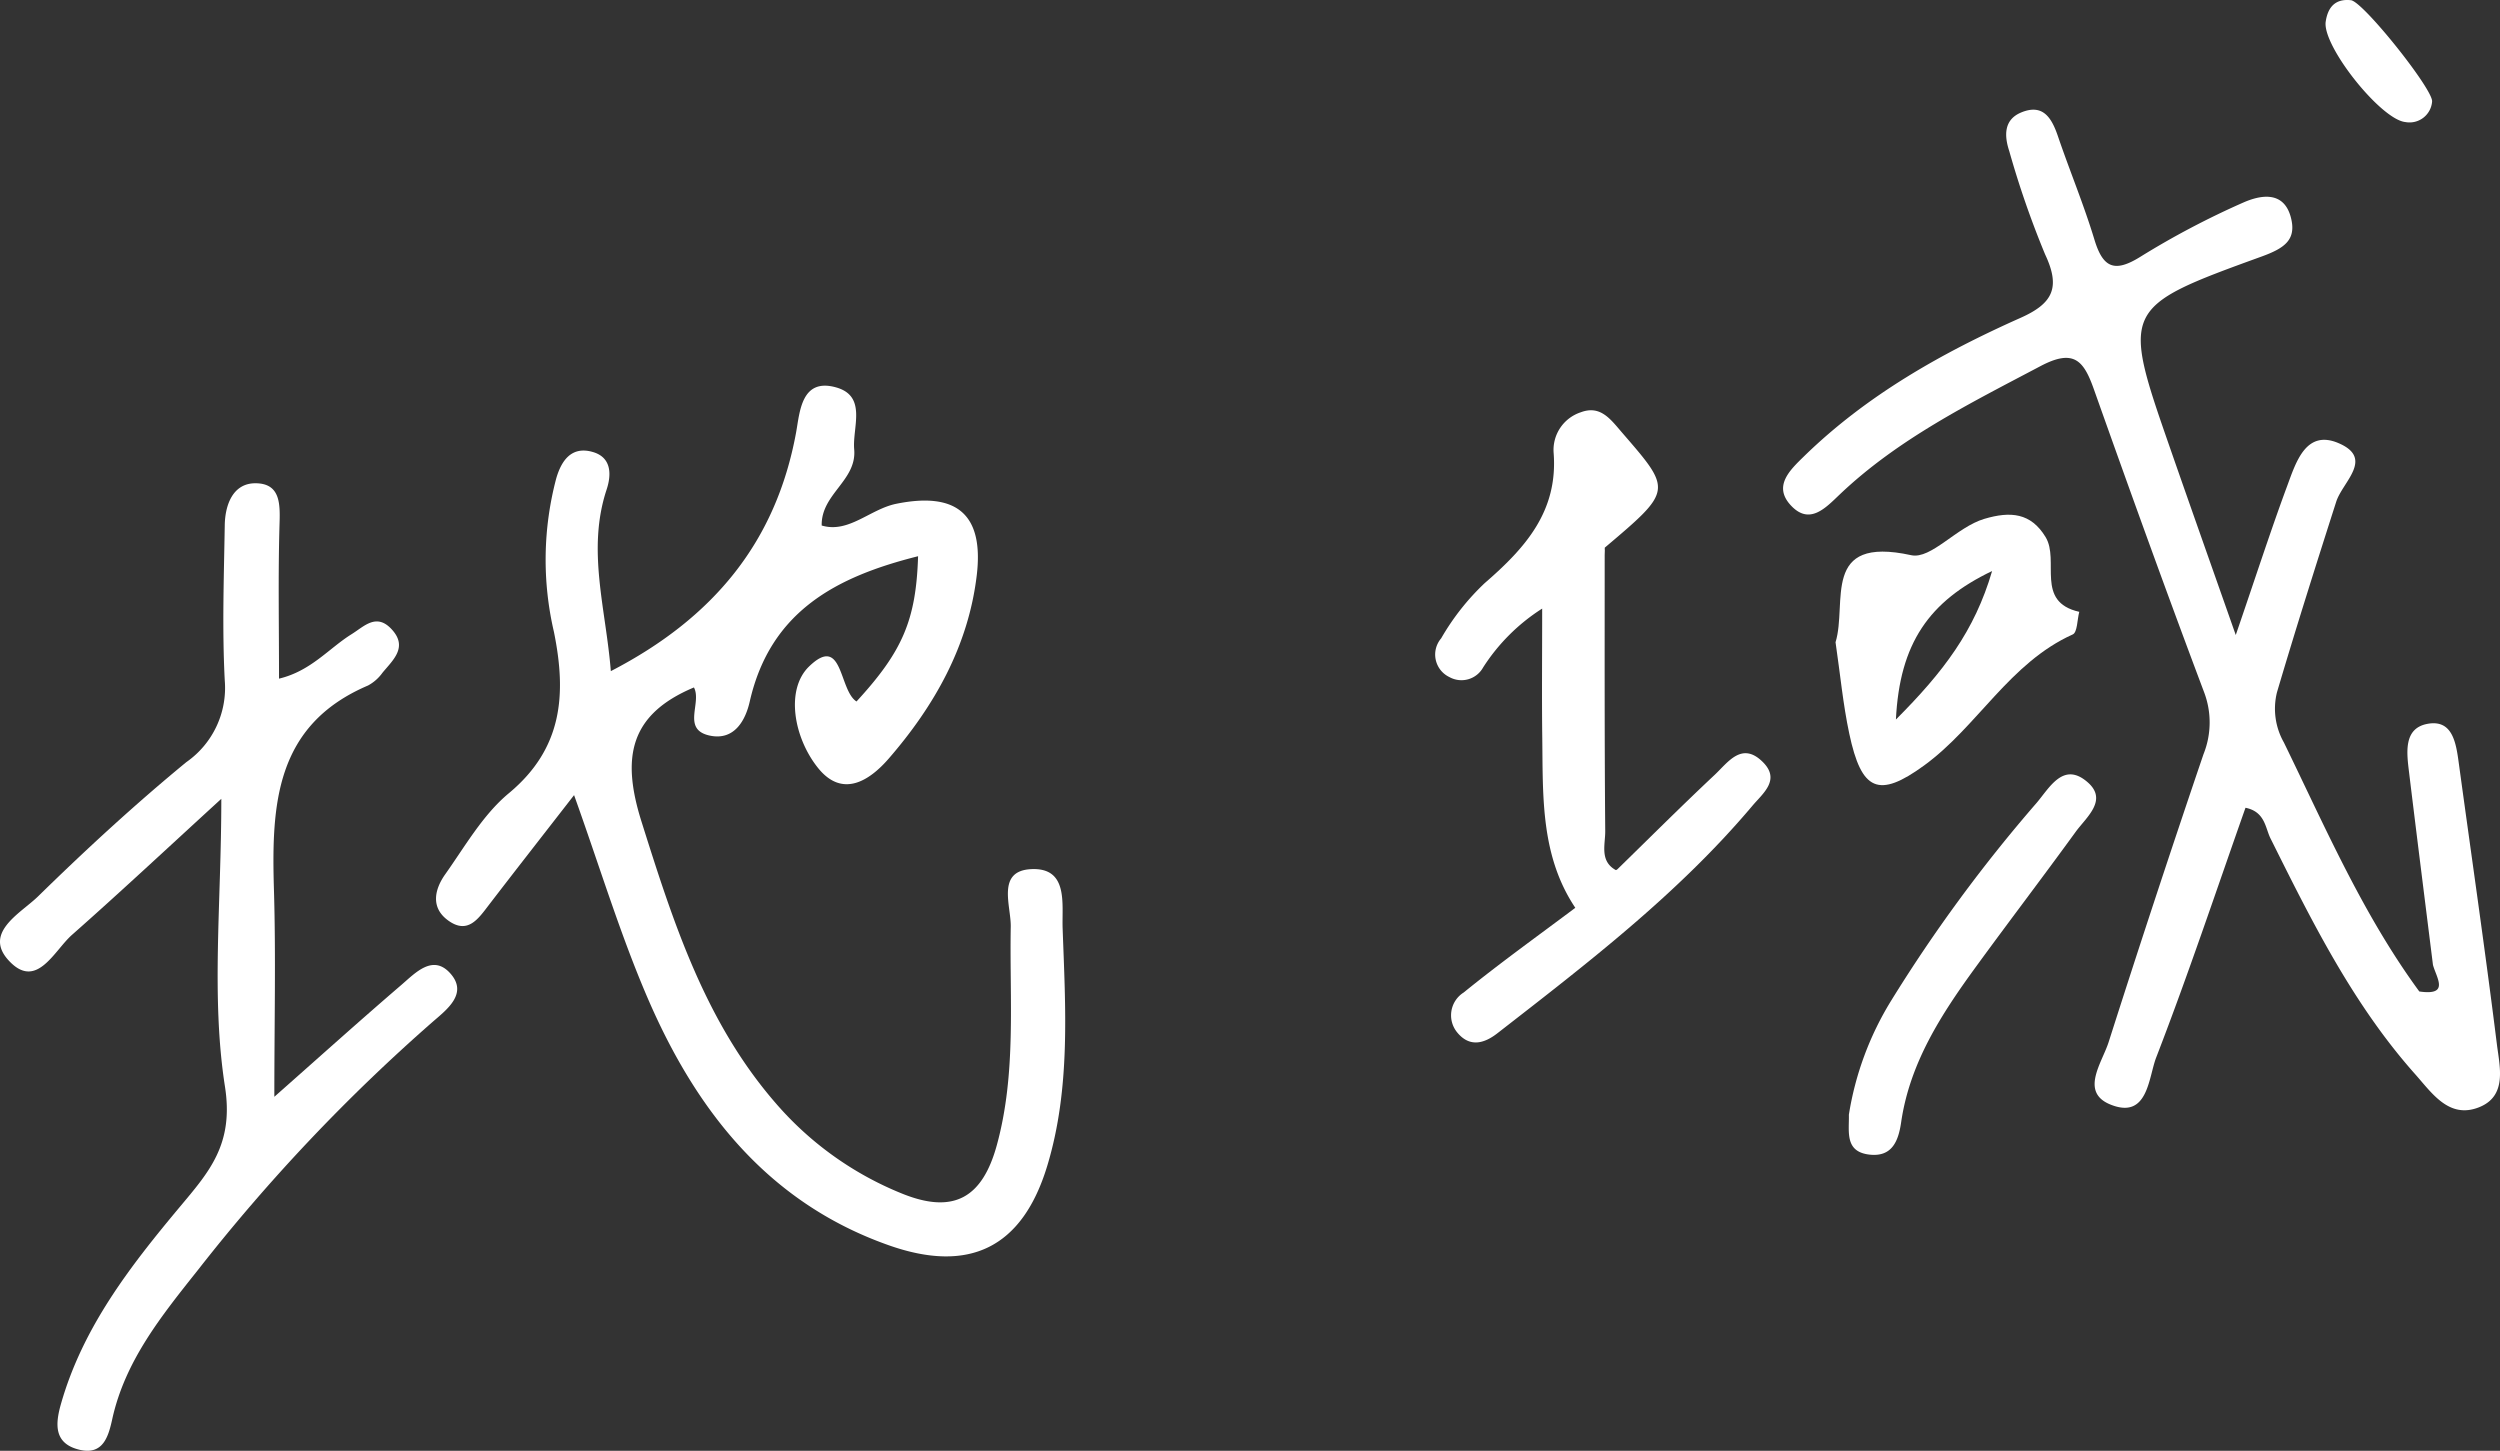 <svg xmlns="http://www.w3.org/2000/svg" width="193" height="112" viewBox="0 0 193 112">
  <rect x="0" y="0" width="193" height="112" fill="#333333" stroke="none"/>
  <g id="Group_32963" data-name="Group 32963" transform="translate(-489.752 140.951)">
    <path id="Path_36" data-name="Path 36" d="M536.981-88.356c7.96-4.12,12.751-9.994,14.3-18.41.287-1.562.389-4.267,3.108-3.49,2.393.685,1.23,3.091,1.38,4.781.212,2.407-2.562,3.442-2.509,5.876,2.081.625,3.735-1.268,5.764-1.678,4.649-.94,6.77.8,6.206,5.526-.65,5.444-3.259,10.067-6.793,14.143-1.49,1.718-3.573,3.072-5.459.727s-2.529-6.066-.685-7.843c2.62-2.525,2.288,1.844,3.654,2.71,3.548-3.857,4.6-6.276,4.754-11.214C554.41-95.647,549.3-93,547.706-86.013c-.3,1.337-1.12,3.041-3.069,2.637-2.219-.461-.609-2.526-1.239-3.721-4.99,2.093-5.6,5.424-4.054,10.341,2.459,7.807,4.923,15.514,10.412,21.806a25.449,25.449,0,0,0,9.626,6.894c4.08,1.682,6.289.343,7.4-3.713,1.52-5.559.972-11.221,1.073-16.86.029-1.611-1.131-4.325,1.6-4.442,2.868-.123,2.339,2.7,2.405,4.568.217,6.142.628,12.33-1.182,18.322q-2.868,9.492-12.3,6.126c-9.29-3.3-14.825-10.409-18.555-19.064-2.123-4.928-3.684-10.1-5.679-15.666-2.325,2.994-4.453,5.713-6.555,8.451-.831,1.082-1.649,2.348-3.189,1.209-1.357-1-1.009-2.415-.2-3.553,1.535-2.167,2.915-4.6,4.91-6.254,4.168-3.463,4.453-7.65,3.481-12.444a24.506,24.506,0,0,1,.173-11.849c.4-1.393,1.185-2.526,2.83-2.048,1.46.425,1.437,1.765,1.062,2.9C535.115-97.715,536.6-93.177,536.981-88.356Z" transform="translate(-0.073 -0.783)" fill="#fff"/>
    <path id="Path_37" data-name="Path 37" d="M677.888-66.457c-.616-4.947-1.242-9.893-1.842-14.842-.181-1.5-.459-3.406,1.392-3.766,1.964-.383,2.231,1.471,2.44,3,.988,7.246,2.043,14.484,2.946,21.74.215,1.725.815,3.982-1.376,4.854-2.315.921-3.629-1.085-4.933-2.551-4.806-5.4-7.983-11.811-11.175-18.215-.4-.812-.414-2.048-1.925-2.355-2.261,6.409-4.428,12.9-6.893,19.277-.6,1.543-.628,4.812-3.534,3.634-2.369-.961-.647-3.225-.138-4.821q3.557-11.144,7.321-22.219a6.575,6.575,0,0,0,.045-4.8c-2.921-7.762-5.734-15.565-8.507-23.382-.785-2.213-1.54-3.148-4.127-1.78-5.451,2.881-10.961,5.6-15.487,9.9-1.1,1.046-2.333,2.4-3.775.852-1.393-1.49-.082-2.724,1.012-3.791,4.835-4.715,10.627-7.977,16.72-10.692,2.5-1.113,3.093-2.339,1.9-4.882a71.5,71.5,0,0,1-2.774-7.988c-.391-1.187-.43-2.425.921-2.985,1.69-.7,2.357.426,2.838,1.84.909,2.67,2,5.282,2.816,7.979.661,2.183,1.554,2.567,3.552,1.319a64.276,64.276,0,0,1,7.919-4.174c1.312-.583,3.137-.957,3.691,1.13.463,1.742-.5,2.392-2.263,3.031-10.831,3.929-10.806,4.015-7.036,14.851,1.517,4.36,3.06,8.712,5.048,14.366,1.59-4.64,2.713-8.116,3.981-11.539.671-1.811,1.442-4.35,3.953-3.275,2.77,1.186.315,2.979-.18,4.526-1.567,4.894-3.119,9.795-4.576,14.723a5.276,5.276,0,0,0,.536,3.859c3.2,6.563,6.1,13.285,10.455,19.223C679.2-64.062,678.16-65.455,677.888-66.457Z" transform="translate(-0.311)" fill="#fff"/>
    <path id="Path_38" data-name="Path 38" d="M506.838-78.5c-4.261,3.9-7.847,7.252-11.525,10.5-1.356,1.2-2.676,4.143-4.717,2.159-2.32-2.256.737-3.8,2.089-5.121,3.679-3.6,7.477-7.1,11.453-10.37a6.99,6.99,0,0,0,2.965-6.316c-.207-3.98-.065-7.98,0-11.971.025-1.592.641-3.247,2.37-3.241,2.021.006,1.9,1.749,1.853,3.354-.105,3.777-.034,7.559-.034,11.73,2.471-.591,3.852-2.344,5.606-3.435.956-.594,1.889-1.63,3.048-.421,1.342,1.4.16,2.4-.667,3.4a3.282,3.282,0,0,1-1.115.985C510.968-84.178,510.71-78,510.9-71.491c.153,5.122.031,10.252.031,15.995,3.471-3.066,6.6-5.883,9.793-8.624,1.087-.932,2.455-2.434,3.815-.876,1.33,1.523-.248,2.734-1.345,3.68a140.289,140.289,0,0,0-18.144,19.169c-2.777,3.5-5.634,6.994-6.634,11.542-.294,1.334-.706,2.789-2.52,2.36-1.962-.465-1.9-1.929-1.437-3.543,1.684-5.915,5.348-10.629,9.191-15.226,2.249-2.691,4.165-4.821,3.469-9.27C506.042-63.2,506.838-70.4,506.838-78.5Z" transform="translate(0 -0.783)" fill="#fff"/>
    <path id="Path_39" data-name="Path 39" d="M611.642-70.412c-2.775-4.047-2.573-8.691-2.631-13.273-.039-3.1-.007-6.191-.007-9.945a14.915,14.915,0,0,0-4.56,4.545,1.911,1.911,0,0,1-2.6.743,1.926,1.926,0,0,1-.637-2.993,18.642,18.642,0,0,1,3.361-4.262c3.115-2.7,5.679-5.532,5.319-10.073a3.06,3.06,0,0,1,2.088-3.112c1.537-.579,2.308.538,3.215,1.587,3.854,4.455,3.89,4.424-1.356,8.864a128.363,128.363,0,0,0-.08,25.419C614.329-71,613.63-70.161,611.642-70.412Z" transform="translate(-0.196 -0.338)" fill="#fff"/>
    <path id="Path_40" data-name="Path 40" d="M632.741-54.329a23.944,23.944,0,0,1,3.272-8.818A117.3,117.3,0,0,1,647.233-78.4c1.019-1.2,2.076-3.225,3.944-1.593,1.579,1.38-.1,2.69-.929,3.828-2.541,3.5-5.162,6.935-7.707,10.428-2.653,3.641-5.1,7.4-5.766,12-.211,1.453-.708,2.686-2.445,2.488C632.4-51.469,632.773-53.034,632.741-54.329Z" transform="translate(-0.256 -0.566)" fill="#fff"/>
    <path id="Path_41" data-name="Path 41" d="M611.642-70.412l2.162-1.613c-.147-.813.524-.988,1.014-1.305,2.5-2.439,4.973-4.91,7.52-7.3,1.022-.959,2.093-2.6,3.715-.981,1.38,1.379,0,2.414-.815,3.382-5.724,6.79-12.73,12.15-19.687,17.56-1.01.785-2.124,1.1-3.085-.057a2.08,2.08,0,0,1,.485-3.093C605.772-66.111,608.734-68.228,611.642-70.412Z" transform="translate(-0.207 -0.508)" fill="#fff"/>
    <path id="Path_42" data-name="Path 42" d="M677.821-133.11a1.748,1.748,0,0,1-2.063,1.582c-1.9-.19-6.426-5.884-6.151-7.749.164-1.113.733-1.79,1.948-1.658C672.494-140.833,677.918-134.03,677.821-133.11Z" transform="translate(-0.311)" fill="#fff"/>
    <path id="Path_43" data-name="Path 43" d="M614.818-73.33l-1.014,1.3a66.837,66.837,0,0,1,.03-26.305c0,7.311-.019,14.622.042,21.933C613.885-75.342,613.4-74.007,614.818-73.33Z" transform="translate(-0.2 -0.386)" fill="#fff"/>
    <path id="Path_44" data-name="Path 44" d="M647.927-99.144c-1.142-1.887-2.719-2.006-4.729-1.411-2.138.632-4.112,3.142-5.648,2.806-7.007-1.535-4.908,3.688-5.841,6.721.362,2.47.578,4.794,1.061,7.062.939,4.411,2.248,5.025,5.788,2.442,4.115-3,6.583-7.912,11.467-10.11.355-.16.34-1.143.5-1.743C647.092-94.148,649.024-97.329,647.927-99.144ZM636.37-85.063c.289-5.879,2.553-9.131,7.426-11.464C642.443-91.895,640.035-88.737,636.37-85.063Z" transform="translate(-0.253 -0.341)" fill="#fff"/>
  </g>
</svg>
